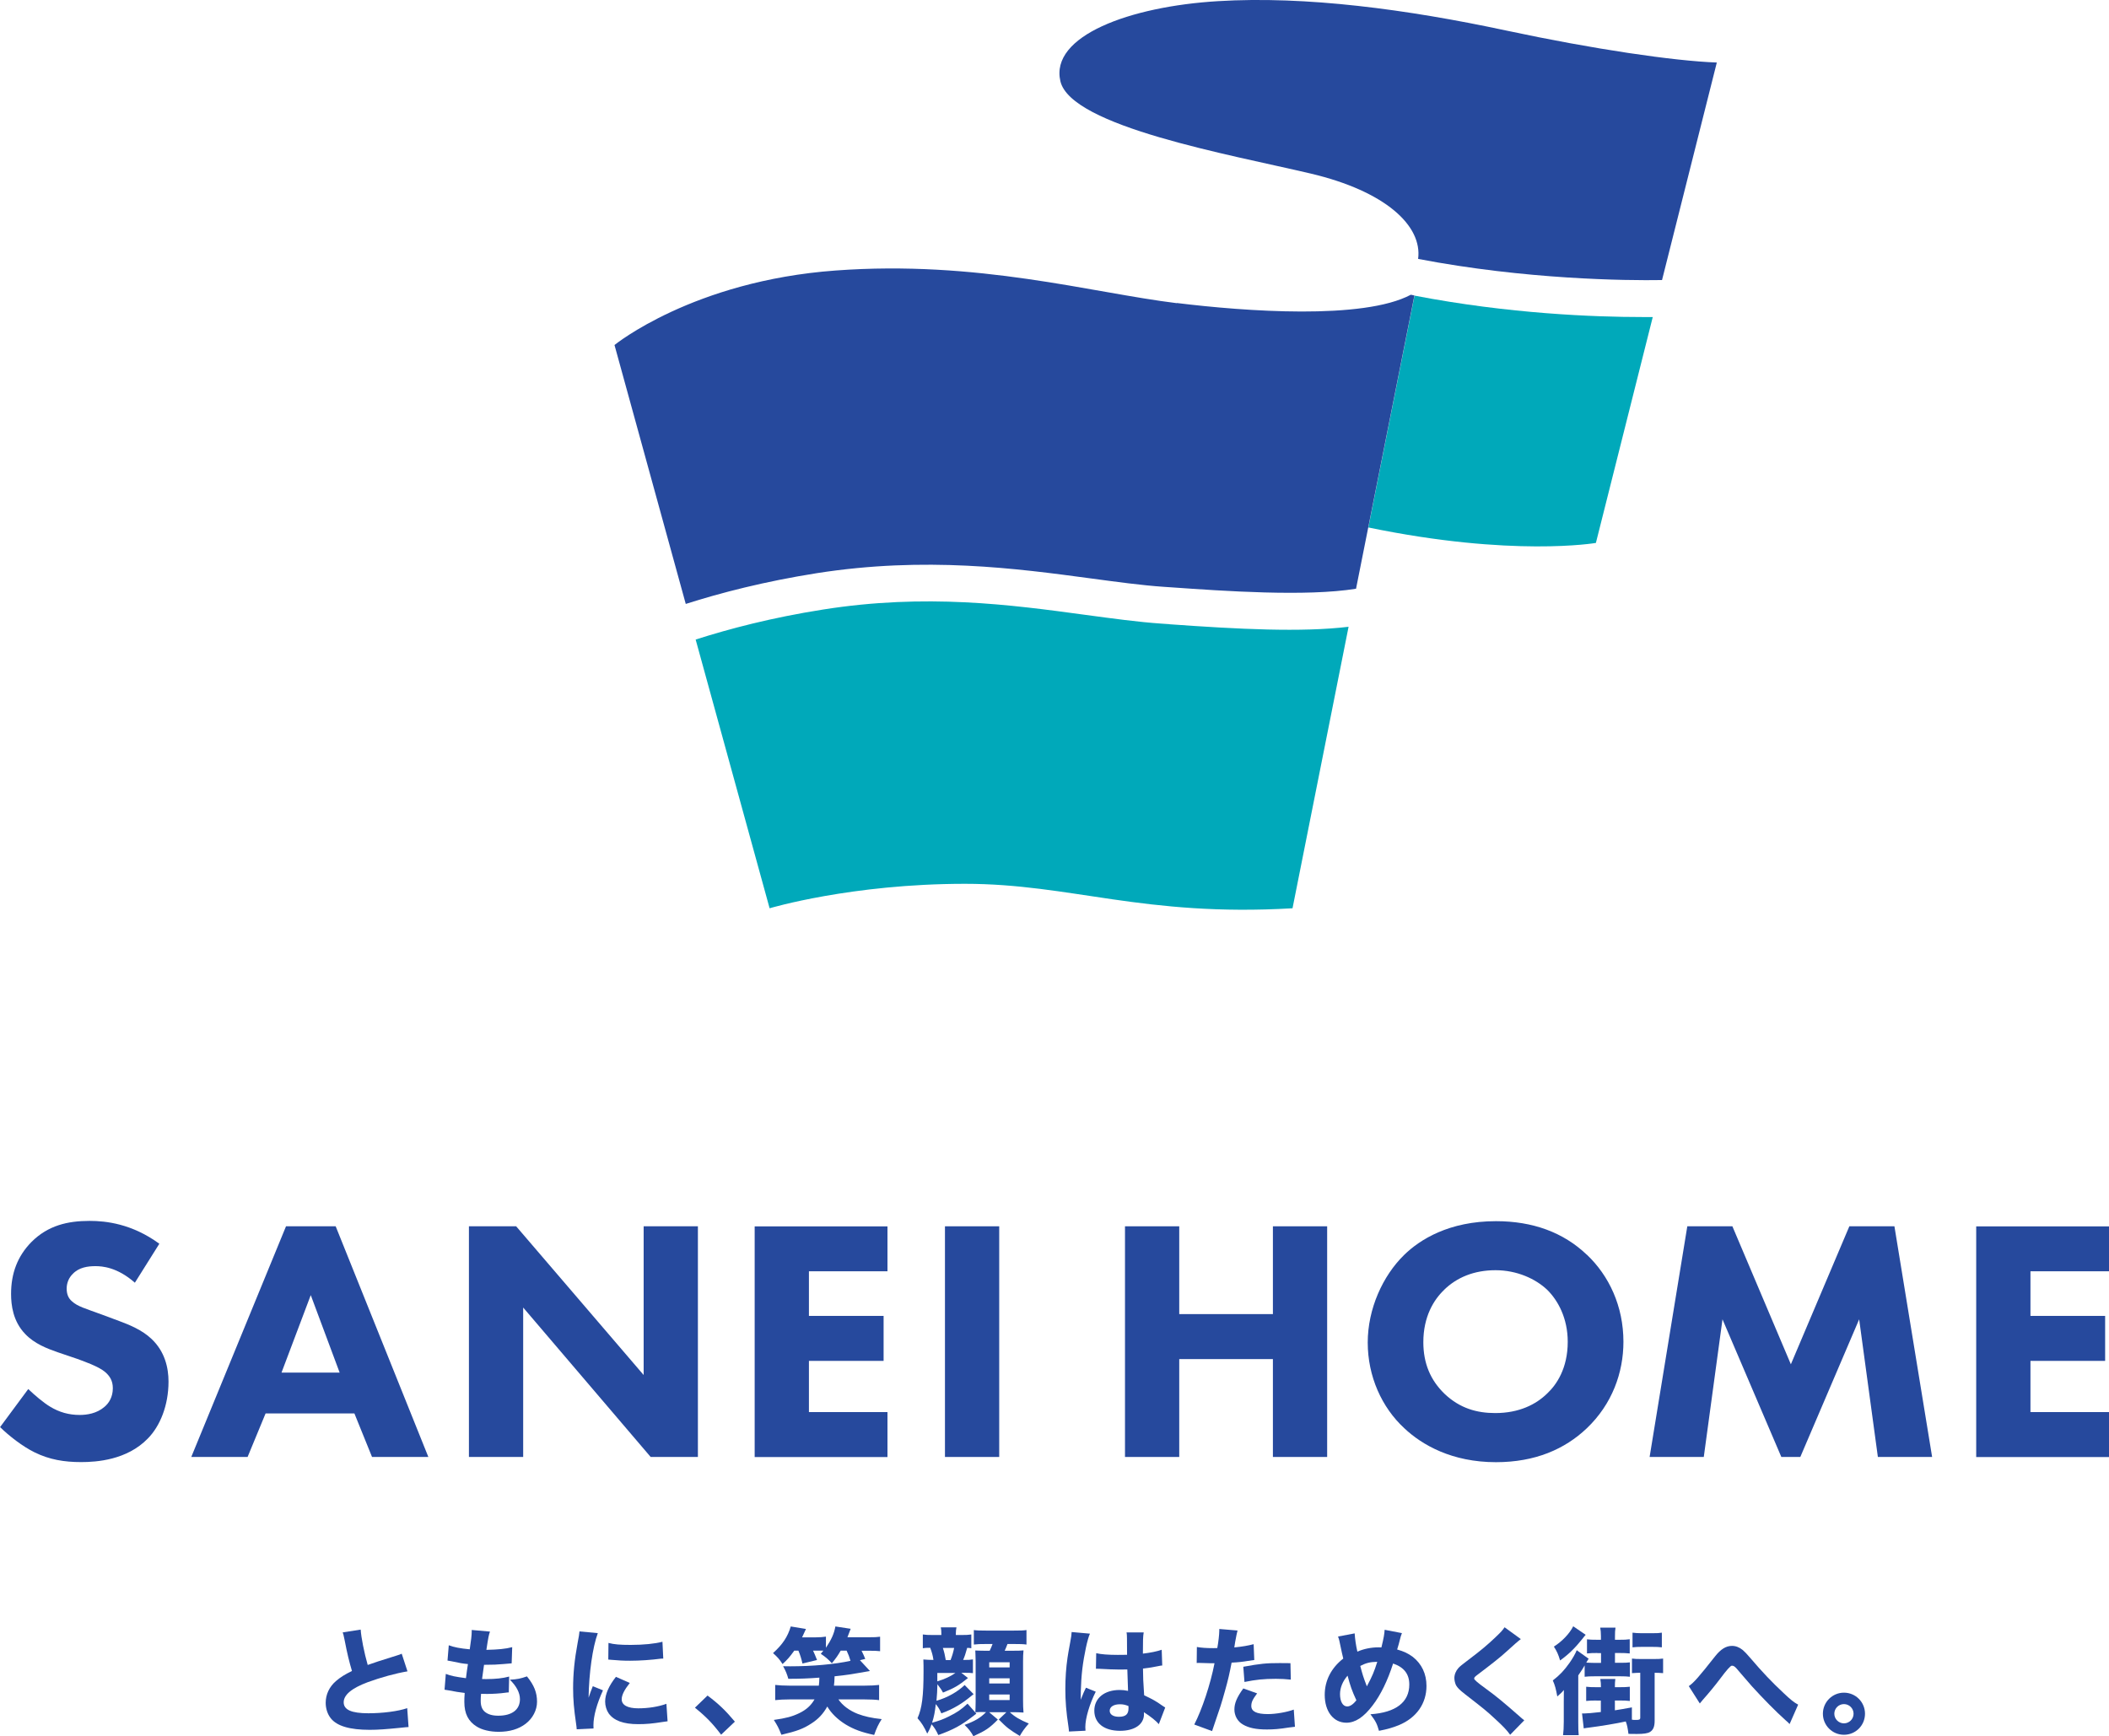 <?xml version="1.0" encoding="UTF-8"?>
<svg id="_レイヤー_2" data-name="レイヤー 2" xmlns="http://www.w3.org/2000/svg" viewBox="0 0 234.41 192.97">
  <defs>
    <style>
      .cls-1 {
        fill: #26499d;
      }

      .cls-1, .cls-2 {
        stroke-width: 0px;
      }

      .cls-2 {
        fill: #00a9ba;
      }
    </style>
  </defs>
  <g id="design">
    <g>
      <g>
        <g>
          <g>
            <path class="cls-2" d="m157.22,32.86l-5.13,25.77c16.02,3.32,25.29,1.72,25.29,1.72l6.32-25.11c-.37,0-.76,0-1.2,0-5.21,0-14.76-.35-25.28-2.38Z"/>
            <path class="cls-2" d="m129.99,69.38l-.9-.06c-2.62-.18-5.43-.57-8.42-.97-8.32-1.13-17.75-2.41-29.23-.59-5.64.89-10.38,2.13-14.12,3.33l8.22,29.87s9.07-2.72,21.71-2.72c11.79,0,19.82,3.69,36.41,2.72l6.23-31.29c-5.25.63-12.24.27-19.9-.28Z"/>
          </g>
          <g>
            <path class="cls-1" d="m184.73,31.13l6.09-24.18c-4.75-.17-13.7-1.48-23.43-3.56-11-2.35-22.24-3.86-32.03-3.26-9.79.59-18.68,3.86-17.5,8.9,1.19,5.04,18.86,8.15,27.81,10.26,8.31,1.96,12.44,5.8,11.95,9.49,11.93,2.29,23.11,2.42,27.11,2.35Z"/>
            <path class="cls-1" d="m130.8,33.7c-9.54-1.17-22.09-4.8-37.94-3.63-15.84,1.16-24.56,8.28-24.56,8.28l7.92,28.78c3.89-1.24,8.76-2.5,14.57-3.42,12.07-1.89,22.24-.52,30.42.58,2.91.39,5.67.77,8.16.94l.9.06c5.68.4,14.9,1.05,20.45.15l1.36-6.83,5.13-25.77s.28.06-.4-.08c-5.28,2.82-18.46,1.85-26.01.92Z"/>
          </g>
        </g>
        <g>
          <path class="cls-1" d="m14.99,142.58c-1.96-1.73-3.64-1.84-4.38-1.84-.82,0-1.84.12-2.54.88-.39.38-.66.96-.66,1.61,0,.62.19,1.08.59,1.42.63.58,1.53.81,3.29,1.46l1.96.73c1.14.42,2.54,1,3.56,1.96,1.53,1.42,1.92,3.27,1.92,4.77,0,2.65-.94,4.96-2.31,6.34-2.31,2.38-5.68,2.61-7.4,2.61-1.88,0-3.52-.27-5.17-1.08-1.33-.65-2.86-1.84-3.84-2.81l3.13-4.23c.67.65,1.72,1.54,2.43,1.96,1.02.62,2.08.92,3.29.92.78,0,1.88-.15,2.74-.89.51-.42.94-1.11.94-2.08,0-.85-.35-1.38-.9-1.84-.7-.58-2.31-1.15-3.05-1.42l-2.15-.73c-1.21-.42-2.62-.96-3.64-2.04-1.37-1.42-1.57-3.23-1.57-4.46,0-2.27.71-4.19,2.27-5.77,1.84-1.84,4.03-2.34,6.46-2.34,1.8,0,4.7.31,7.75,2.54l-2.7,4.3Z"/>
          <path class="cls-1" d="m39.39,157.11h-9.87l-2,4.84h-6.26l10.53-25.64h5.52l10.3,25.64h-6.26l-1.96-4.84Zm-1.64-4.54l-3.21-8.61-3.25,8.61h6.46Z"/>
          <path class="cls-1" d="m52.12,161.95v-25.64h5.25l14.17,16.53v-16.53h6.03v25.64h-5.25l-14.17-16.61v16.61h-6.03Z"/>
          <path class="cls-1" d="m98.64,141.31h-8.73v4.96h8.3v5h-8.3v5.69h8.73v5h-14.76v-25.64h14.76v5Z"/>
          <path class="cls-1" d="m111.06,136.31v25.64h-6.03v-25.64h6.03Z"/>
          <path class="cls-1" d="m131.07,146.07h10.41v-9.76h6.03v25.64h-6.03v-10.88h-10.41v10.88h-6.03v-25.64h6.03v9.76Z"/>
          <path class="cls-1" d="m176.37,139.46c2.47,2.34,4.07,5.73,4.07,9.69,0,3.42-1.25,6.92-4.07,9.61-2.43,2.31-5.72,3.77-10.1,3.77-4.89,0-8.22-1.92-10.18-3.77-2.51-2.31-4.07-5.77-4.07-9.53s1.68-7.42,4.03-9.72c1.76-1.73,5.01-3.77,10.22-3.77,4.07,0,7.48,1.23,10.1,3.73Zm-15.86,3.92c-1.14,1.08-2.31,2.96-2.31,5.81,0,2.34.78,4.23,2.39,5.77,1.68,1.58,3.56,2.11,5.6,2.11,2.66,0,4.54-.96,5.79-2.19,1.02-.96,2.27-2.77,2.27-5.73,0-2.65-1.1-4.61-2.27-5.77-1.29-1.23-3.37-2.19-5.76-2.19s-4.31.81-5.72,2.19Z"/>
          <path class="cls-1" d="m183.35,161.95l4.19-25.64h5.01l6.5,15.34,6.5-15.34h5.01l4.19,25.64h-6.03l-2.08-15.3-6.54,15.3h-2.11l-6.54-15.3-2.08,15.3h-6.03Z"/>
          <path class="cls-1" d="m234.41,141.31h-8.73v4.96h8.3v5h-8.3v5.69h8.73v5h-14.76v-25.64h14.76v5Z"/>
        </g>
      </g>
      <g>
        <path class="cls-1" d="m40.09,181.14c.05.86.39,2.57.78,3.93.71-.26,1.25-.43,3.26-1.06.26-.08.32-.1.52-.19l.64,1.96c-1.31.22-2.95.67-4.43,1.21-1.76.66-2.66,1.4-2.66,2.23s.85,1.22,2.75,1.22c1.58,0,3.31-.22,4.31-.57l.15,2.1c-.28.01-.35.03-1.08.1-1.4.14-2.32.21-3.23.21-2.23,0-3.66-.42-4.34-1.29-.36-.45-.56-1.08-.56-1.71,0-.93.4-1.78,1.14-2.42.52-.44.94-.71,1.78-1.12-.31-1.05-.52-1.89-.82-3.45-.13-.62-.14-.66-.21-.84l1.99-.31Z"/>
        <path class="cls-1" d="m49.54,186.06c.6.23,1.07.32,2.25.48q.09-.76.22-1.57c-.62-.06-.85-.1-1.82-.31-.19-.04-.26-.05-.45-.08l.14-1.7c.59.22,1.25.35,2.33.45.15-.99.22-1.57.22-1.99v-.16l2.03.18c-.14.41-.18.59-.4,2.03,1.31-.03,2.1-.1,2.87-.3l-.06,1.8q-.19.01-.94.08c-.82.06-1,.08-1.94.08h-.19c-.09.62-.13.88-.22,1.58.21.01.36.01.45.01,1.02,0,1.87-.09,2.56-.28l-.04,1.76c-.14,0-.17.01-.41.04-.54.08-1.36.13-1.98.13-.14,0-.24,0-.69-.01-.03.24-.04.53-.04.77,0,.57.14.94.44,1.21.35.3.84.45,1.51.45,1.53,0,2.41-.67,2.41-1.84,0-.71-.39-1.45-1.12-2.16.85-.05,1.17-.12,1.9-.37.8.99,1.12,1.8,1.12,2.82,0,.93-.48,1.85-1.27,2.45-.77.59-1.78.89-2.99.89-.97,0-1.85-.21-2.44-.58-.94-.58-1.38-1.44-1.38-2.74,0-.32,0-.45.04-1-.62-.08-1.07-.14-1.74-.28-.14-.03-.27-.05-.5-.08l.14-1.75Z"/>
        <path class="cls-1" d="m66.44,181.55c-.57,1.53-.98,4.43-1.02,7.16q.17-.5.23-.66l.24-.62,1.13.46c-.68,1.49-1.06,2.86-1.06,3.87,0,.13,0,.19.01.37l-1.87.09c-.01-.23-.03-.33-.07-.63-.24-1.64-.33-2.68-.33-3.93,0-1.6.15-3.15.5-5.03.15-.8.17-.91.21-1.29l2.01.19Zm3.56,5.52c-.6.76-.9,1.34-.9,1.82,0,.64.66,1,1.84,1,1.12,0,2.24-.18,3.13-.5l.13,1.94c-.21.03-.28.04-.57.08-1.13.18-1.81.24-2.7.24-1.63,0-2.7-.39-3.28-1.2-.24-.35-.39-.84-.39-1.31,0-.81.4-1.74,1.2-2.75l1.54.68Zm-2.37-4.45c.63.17,1.3.22,2.47.22,1.42,0,2.7-.13,3.53-.35l.09,1.87c-.12,0-.13,0-.27.01-1.05.14-2.34.23-3.41.23-.81,0-1.27-.03-2.07-.1-.06-.01-.17-.01-.36-.03l.02-1.85Z"/>
        <path class="cls-1" d="m78.64,188.47c1.22.91,1.99,1.65,3.04,2.9l-1.53,1.45c-.95-1.26-1.71-2.03-2.91-3l1.4-1.35Z"/>
        <path class="cls-1" d="m88.28,183.48c-.52.72-.72.95-1.3,1.49-.37-.57-.57-.78-1.06-1.22,1.06-.95,1.64-1.83,1.97-2.96l1.69.28c-.18.4-.23.5-.43.93h1.54c.46,0,.77-.03,1.11-.08v1.24c.6-.9.91-1.57,1.05-2.37l1.7.26q-.25.63-.36.94h2.38c.65,0,.91-.01,1.25-.06v1.61c-.32-.04-.67-.05-1.2-.05h-.86c.18.36.28.58.41.91l-.59.14,1.11,1.2c-2.09.37-2.56.45-3.93.59-.01.55-.03.7-.07,1.04h3.42c.71,0,1.2-.03,1.6-.08v1.69c-.37-.05-.93-.08-1.6-.08h-2.92c.44.66,1.21,1.24,2.15,1.61.75.28,1.53.46,2.66.58-.36.55-.58,1.02-.84,1.76-1.39-.3-2.27-.62-3.19-1.18-.88-.55-1.57-1.22-2.02-1.98-.46.82-1,1.4-1.79,1.9-.88.57-1.58.84-3.31,1.24-.32-.8-.43-1-.84-1.65,1.35-.19,2.03-.37,2.82-.75.77-.37,1.3-.84,1.7-1.53h-2.79c-.64,0-1.14.03-1.58.08v-1.69c.42.05.93.08,1.58.08h3.27c.04-.31.05-.46.06-.89-1.18.09-2.14.13-3.45.13-.14-.5-.27-.84-.58-1.4.35.01.62.01.78.01,2.5,0,4.99-.23,6.71-.61-.13-.45-.22-.68-.43-1.13h-.66c-.32.55-.5.81-.98,1.4-.45-.48-.67-.67-1.23-1.05.13-.16.17-.21.28-.35h-1.14c.18.4.21.45.44,1.04l-1.62.39c-.12-.53-.24-.93-.45-1.43h-.49Z"/>
        <path class="cls-1" d="m108.18,188.34c-.89.72-1.15.9-1.67,1.22-.63.37-1.11.61-1.88.89-.22-.49-.33-.67-.62-1.03-.09.86-.19,1.38-.41,2.07.85-.24,1.21-.37,1.87-.7.91-.45,1.35-.75,2.07-1.42l.98,1.11c-.16.12-.28.22-.36.28-1.35,1.04-2.18,1.49-3.87,2.1-.23-.5-.41-.8-.75-1.2-.15.43-.23.61-.48,1.04-.35-.76-.62-1.2-1.08-1.71.5-1.12.67-2.45.67-5.24,0-.54,0-.7-.02-1.29.35.03.67.05,1.12.05-.06-.45-.18-.89-.36-1.35-.46,0-.54.01-.82.05v-1.53c.36.05.58.06,1.12.06h.94v-.1c0-.32-.01-.51-.06-.75h1.74c-.05.26-.07.43-.07.76v.09h.65c.47,0,.77-.01,1.07-.06v1.53c-.22-.03-.26-.04-.46-.04-.17.61-.28.97-.45,1.34h.12c.48,0,.67-.01.97-.06v1.53c-.27-.03-.46-.04-.97-.04h-.32l.74.58c-1.06.85-1.52,1.12-2.78,1.62-.14-.27-.24-.44-.62-.93-.01.64-.04,1.2-.1,1.84,1.21-.35,2.34-.99,3.13-1.75l1,1.02Zm-4-2.38v.93c.81-.24,1.47-.55,2.01-.93h-2.01Zm1.47-1.43c.18-.45.3-.86.4-1.35h-1.25c.14.42.24.85.32,1.35h.53Zm3.73,5.77c-.41,0-.6,0-.97.03.01-.35.03-.77.03-1.18v-4.48c-.01-.64-.03-1.06-.04-1.21.3.01.5.03,1.08.03h.52c.13-.26.24-.53.32-.75h-.68c-.67,0-.99.01-1.4.06v-1.61c.35.05.67.06,1.4.06h3c.76,0,1.13-.01,1.45-.06v1.61c-.36-.05-.76-.06-1.45-.06h-.66c-.12.31-.19.49-.31.75h.78c.75,0,.99-.01,1.31-.04-.04.33-.05.75-.05,1.24v4.29c0,.51.01.93.05,1.38-.44-.03-.76-.04-1.11-.04h-.41c.53.5,1.12.85,2.11,1.26-.44.49-.77.95-1,1.38-1.17-.71-1.43-.91-2.34-1.83l.85-.81h-1.92l.97.82c-.94.95-1.34,1.22-2.72,1.85-.26-.48-.52-.81-.98-1.26,1.13-.41,1.75-.77,2.39-1.42h-.23Zm.57-4.96h2.27v-.57h-2.27v.57Zm0,1.79h2.27v-.58h-2.27v.58Zm0,1.84h2.27v-.62h-2.27v.62Z"/>
        <path class="cls-1" d="m121.15,181.58c-.27.54-.66,2.37-.85,3.91-.1.84-.15,1.74-.17,2.48,0,.26-.01.76-.01.97.28-.7.37-.93.58-1.34l1.09.44c-.68,1.35-1.16,2.95-1.16,3.93,0,.05.01.18.02.41l-1.84.09c-.01-.17-.01-.24-.05-.51-.26-1.71-.35-2.84-.35-4.22,0-1.21.08-2.36.24-3.46q.05-.39.31-1.78c.1-.53.14-.81.15-1.09l2.02.18Zm.68,2.18c.56.13,1.35.19,2.41.19.36,0,.59,0,1.03-.01q0-.95-.01-1.82c0-.24-.01-.51-.05-.67h1.91c-.08.42-.09.95-.09,2.36.85-.1,1.54-.24,2.09-.43l.06,1.75c-.15.01-.18.01-.5.08-.45.1-.95.18-1.64.26.01,1.04.02,1.33.13,2.97.95.45,1.33.66,1.97,1.12.19.13.23.16.37.24l-.71,1.85c-.3-.36-.91-.85-1.66-1.33.01.12.01.14.01.22,0,1.13-1.03,1.85-2.66,1.85-1.77,0-2.86-.85-2.86-2.24s1.12-2.3,2.82-2.3c.35,0,.56.03.93.1-.01-.44-.04-1.02-.08-2.38-.37.01-.59.01-.88.01-.46,0-1.61-.04-2.16-.08q-.21-.01-.37-.01s-.04,0-.08.01l.03-1.76Zm2.64,5.68c-.68,0-1.13.28-1.13.72,0,.41.39.67,1.02.67.75,0,1.07-.28,1.07-.93,0-.12,0-.27-.01-.27-.37-.14-.59-.19-.94-.19Z"/>
        <path class="cls-1" d="m133.03,183.07c.48.09,1.07.13,1.84.13.09,0,.1,0,.43-.01.12-.64.22-1.54.22-1.9v-.22l2.03.17q-.09.31-.26,1.25c-.05.35-.06.37-.1.63.91-.09,1.48-.19,2.15-.36l.07,1.76q-.24.03-.71.1c-.57.1-1.13.16-1.81.19-.21,1.11-.39,1.93-.75,3.19-.39,1.4-.53,1.83-1.12,3.53-.13.36-.23.66-.3.89l-1.98-.73c.86-1.66,1.8-4.47,2.25-6.81h-.36l-1.38-.04c-.09,0-.13.01-.24.01l.02-1.78Zm6.71,5.14c-.51.68-.66.99-.66,1.42,0,.61.59.9,1.84.9.9,0,2.14-.22,2.88-.5l.13,1.91c-.23.03-.33.04-.66.08-1.07.17-1.71.22-2.46.22-1.19,0-2.02-.17-2.66-.55-.59-.33-.95-.98-.95-1.67s.27-1.35.99-2.34l1.54.55Zm3.73-1.51c-.62-.06-.99-.09-1.66-.09-1.35,0-2.2.09-3.49.35l-.13-1.69c1.92-.35,2.56-.41,4.05-.41.32,0,.37,0,1.19.01l.04,1.83Z"/>
        <path class="cls-1" d="m150.57,181.59c.03.54.14,1.33.3,2,.7-.31,1.53-.48,2.36-.48.06,0,.18,0,.31.01.27-1.09.33-1.49.36-1.96l1.92.37c-.06.17-.1.26-.13.37-.15.61-.33,1.26-.4,1.45.77.22,1.22.44,1.74.82.99.78,1.52,1.89,1.52,3.23,0,1.97-1.12,3.55-3.07,4.36-.67.27-1.23.44-2.21.63-.22-.78-.36-1.07-.95-1.84,2.83-.19,4.32-1.34,4.32-3.31,0-1.16-.59-1.92-1.8-2.33-.6,1.88-1.38,3.49-2.27,4.65-.99,1.31-1.93,1.93-2.92,1.93-1.44,0-2.41-1.25-2.41-3.1,0-1.58.72-2.99,2.06-4.03-.05-.17-.19-.82-.44-2-.04-.15-.06-.24-.14-.45l1.85-.35Zm-1.63,6.71c0,.84.31,1.38.8,1.38.32,0,.66-.23,1.02-.68-.5-1.08-.68-1.6-.98-2.74-.54.61-.84,1.34-.84,2.05Zm2.98-.85c.62-1.16.82-1.65,1.16-2.73-.78.01-1.26.13-1.89.46.26.98.33,1.22.73,2.26Z"/>
        <path class="cls-1" d="m169.02,182.21q-.32.22-1.61,1.4c-.66.61-1.66,1.39-3.1,2.48-.4.3-.46.36-.46.5q0,.18,1.25,1.08c1.25.91,2.03,1.56,3.93,3.23.14.13.22.19.39.32l-1.57,1.61c-.35-.49-.78-.95-1.69-1.78-.94-.88-1.33-1.18-3.35-2.75-.59-.46-.82-.7-.98-.98-.1-.22-.18-.53-.18-.8,0-.39.17-.8.45-1.11.18-.19.36-.35,1.15-.94,1.43-1.08,2.12-1.67,2.99-2.5.62-.59.76-.75.99-1.09l1.8,1.31Z"/>
        <path class="cls-1" d="m177.54,183.74c-.48,0-.8.01-1.15.05v-1.57c.33.04.58.05,1.15.05h.4v-.41c0-.41-.03-.67-.08-.94h1.7c-.05.31-.06.54-.06.98v.37h.48c.59,0,.8-.01,1.16-.06v1.58c-.36-.04-.68-.05-1.16-.05h-.48v1.09h.59c.52,0,.76-.01,1.07-.05v1.6c-.33-.04-.62-.05-1.04-.05h-2.9c-.44,0-.75.01-1.09.05v-1.26c-.14.26-.28.48-.71,1.11v5.2c0,.68.01,1.08.05,1.44h-1.74c.05-.43.08-.82.08-1.51v-2.21q0-.45.01-1.3c-.19.24-.37.41-.73.72-.16-.86-.26-1.25-.5-1.78.76-.58,1.26-1.11,1.85-1.94.32-.45.68-1.07.81-1.42l1.33.95c-.07.09-.1.13-.14.21q-.08.14-.13.22c.33.01.55.03.89.03h.75v-1.09h-.4Zm-1.29-2.03c-.18.21-.21.24-.39.48-.8,1-1.51,1.7-2.46,2.38-.19-.66-.36-1.03-.69-1.54.91-.58,1.75-1.45,2.15-2.26l1.39.95Zm1.2,7.31c-.46,0-.81.01-1.15.05v-1.58c.33.04.63.05,1.15.05h.49c0-.35-.01-.59-.07-.91h1.67c-.04.32-.05.5-.05.91h.5c.52,0,.81-.01,1.16-.05v1.58c-.35-.04-.69-.05-1.16-.05h-.5v1.09c.63-.1.98-.15,1.89-.33v1.37l.24.03h.23c.36,0,.46-.05.46-.23v-5.01h-.06c-.15,0-.45.01-.86.04v-1.62c.3.04.58.05,1,.05h1.4c.48,0,.75-.01,1.06-.05v1.62c-.36-.03-.62-.04-.94-.04v5.34c0,.66-.17,1.04-.54,1.25-.24.14-.68.21-1.44.21-.15,0-.23,0-.93-.01-.09-.68-.15-.99-.3-1.38-.99.22-2.86.53-3.99.67-.28.03-.58.08-.68.1l-.19-1.66h.26c.27,0,.9-.05,1.83-.16v-1.27h-.49Zm3.99-7.54c.3.04.66.06.98.06h1.27c.48,0,.74-.01,1.02-.06v1.63c-.35-.04-.62-.05-1.04-.05h-1.22c-.35,0-.68.01-1,.05v-1.63Z"/>
        <path class="cls-1" d="m187.71,187.42c.58-.41,1.12-1.03,2.91-3.3.64-.81,1.22-1.17,1.89-1.17.41,0,.81.15,1.18.45.19.16.48.45.84.88,1.33,1.56,2.36,2.65,3.73,3.93.75.71,1.13,1.02,1.6,1.27l-.95,2.16c-.14-.15-.19-.21-.43-.41-1.07-.95-2.5-2.41-3.75-3.78q-.28-.32-1.16-1.34-.14-.17-.54-.63c-.23-.26-.36-.33-.54-.33q-.22,0-1.26,1.4c-.6.8-1.31,1.66-1.98,2.41-.15.17-.19.22-.32.39l-1.22-1.92Z"/>
        <path class="cls-1" d="m207.29,190.49c0,1.3-1.04,2.34-2.34,2.34s-2.34-1.05-2.34-2.34,1.05-2.34,2.34-2.34,2.34,1.04,2.34,2.34Zm-3.41,0c0,.59.48,1.07,1.07,1.07s1.07-.48,1.07-1.07-.48-1.07-1.07-1.07-1.07.48-1.07,1.07Z"/>
      </g>
    </g>
  </g>
</svg>